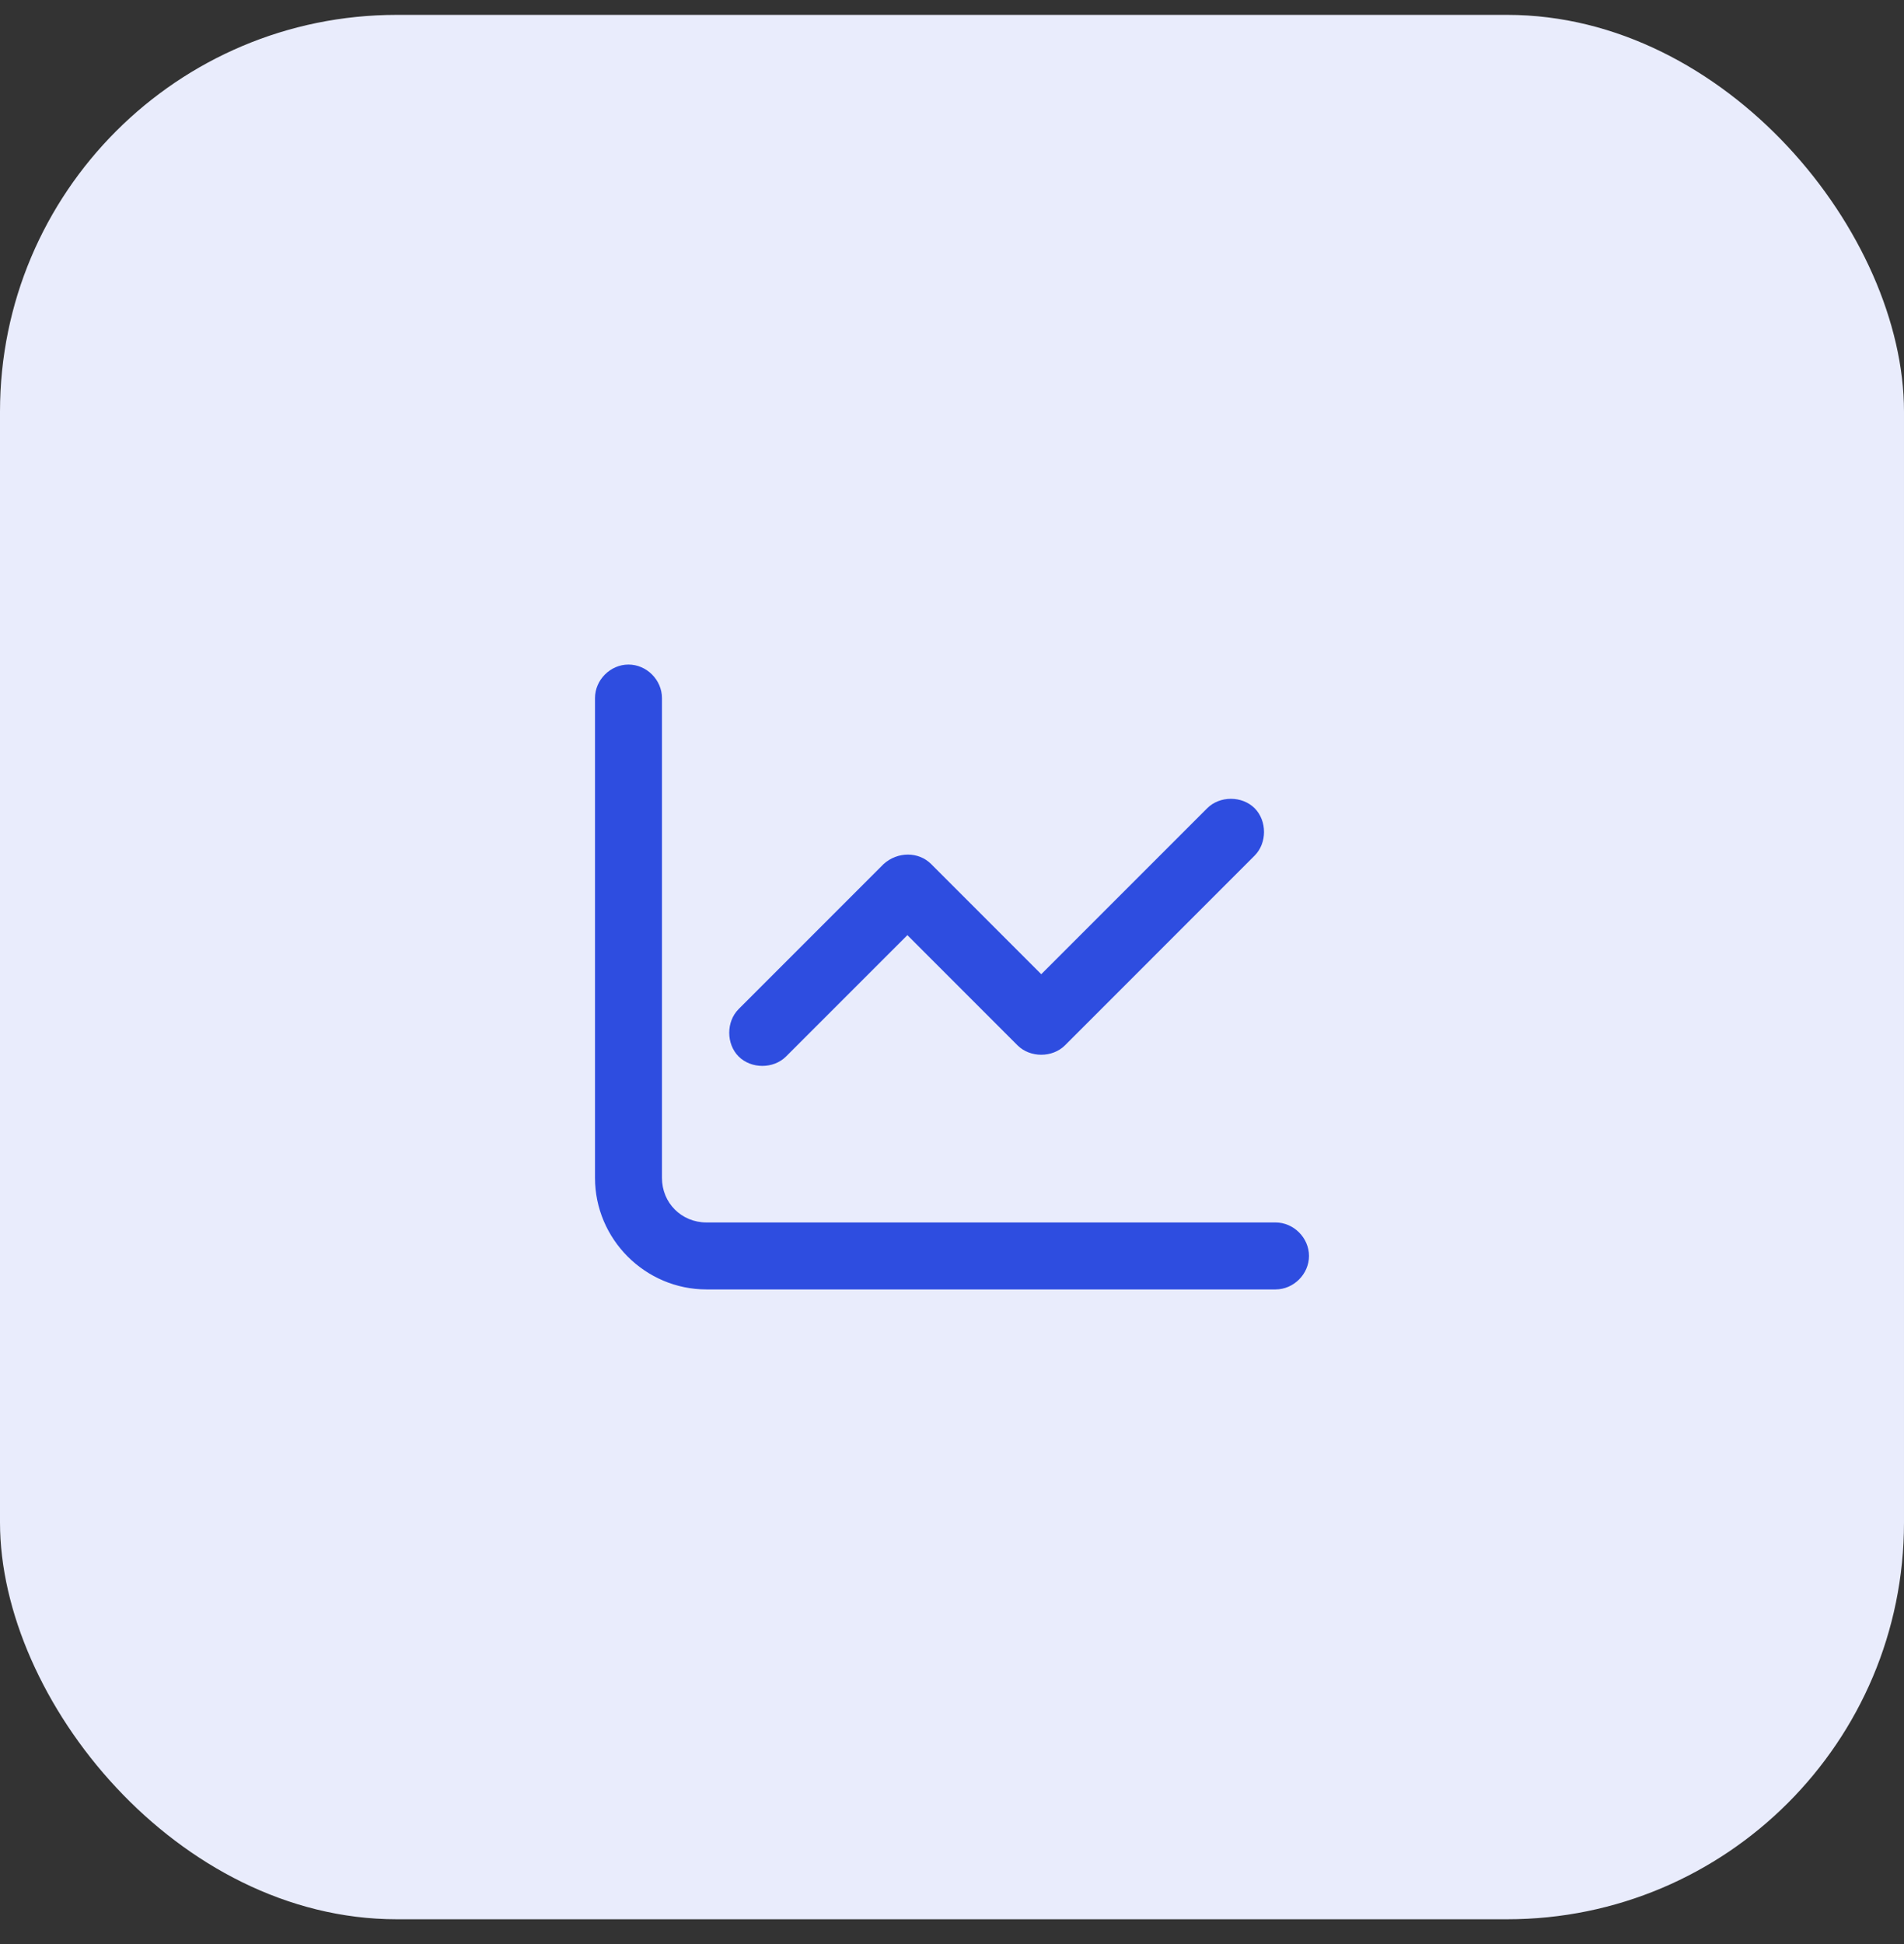 <svg width="48" height="49" viewBox="0 0 48 49" fill="none" xmlns="http://www.w3.org/2000/svg">
<rect x="0" y="0" width="48" height="49" fill="#333333" stroke="none"/>
<rect y="0.375" width="48" height="48" rx="10" fill="#E9ECFC"/>
<path d="M16.688 17.594V29.688C16.688 30.32 17.18 30.812 17.812 30.812H32.156C32.613 30.812 33 31.199 33 31.656C33 32.113 32.613 32.5 32.156 32.5H17.812C16.266 32.5 15 31.234 15 29.688V17.594C15 17.137 15.387 16.75 15.844 16.75C16.301 16.75 16.688 17.137 16.688 17.594ZM31.629 21.566L26.848 26.348C26.531 26.664 25.969 26.664 25.652 26.348L22.875 23.57L19.816 26.629C19.5 26.945 18.938 26.945 18.621 26.629C18.305 26.312 18.305 25.75 18.621 25.434L22.277 21.777C22.629 21.461 23.156 21.461 23.473 21.777L26.25 24.555L30.434 20.371C30.75 20.055 31.312 20.055 31.629 20.371C31.945 20.688 31.945 21.25 31.629 21.566Z" fill="#2E4DE0"/>
</svg>
